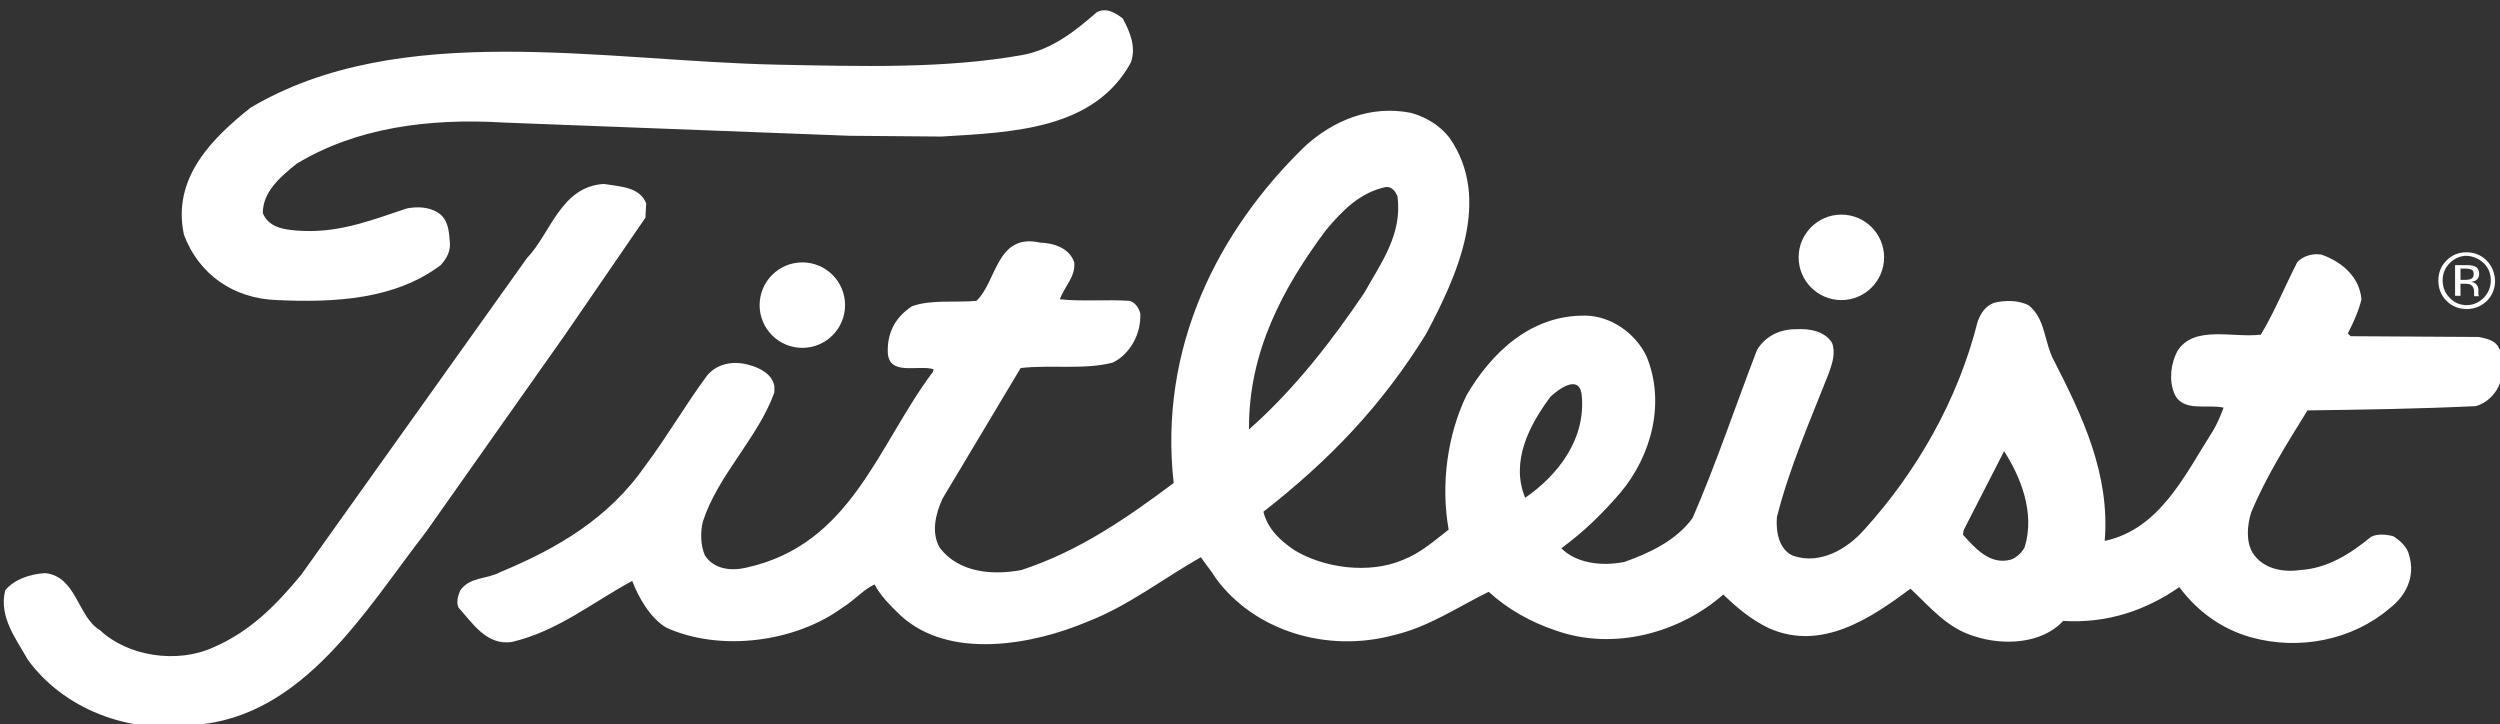 <?xml version="1.0" encoding="UTF-8" standalone="no"?>
<svg
   xmlns:dc="http://purl.org/dc/elements/1.1/"
   xmlns:cc="http://creativecommons.org/ns#"
   xmlns:rdf="http://www.w3.org/1999/02/22-rdf-syntax-ns#"
   xmlns:svg="http://www.w3.org/2000/svg"
   xmlns="http://www.w3.org/2000/svg"
   xmlns:sodipodi="http://sodipodi.sourceforge.net/DTD/sodipodi-0.dtd"
   xmlns:inkscape="http://www.inkscape.org/namespaces/inkscape"
   width="250.559"
   height="72.58"
   viewBox="0 0 66.294 19.203"
   version="1.1"
   id="svg16"
   inkscape:version="1.0.1 (c497b03c, 2020-09-10)"
   sodipodi:docname="titleist.svg">
  <rect x="0" y="0" width="66.294" height="19.203" fill="#333333" stroke="none"/>
  <defs
     id="defs10" />
  <sodipodi:namedview
     id="base"
     pagecolor="#00ffff"
     bordercolor="#666666"
     borderopacity="1.0"
     inkscape:pageopacity="0"
     inkscape:pageshadow="2"
     inkscape:zoom="1.0990761"
     inkscape:cx="167.33457"
     inkscape:cy="86.455563"
     inkscape:document-units="px"
     inkscape:current-layer="layer1"
     inkscape:document-rotation="0"
     showgrid="false"
     units="px"
     lock-margins="true"
     fit-margin-top="0.5"
     fit-margin-left="0.5"
     fit-margin-right="0.5"
     fit-margin-bottom="0.5"
     inkscape:window-width="1440"
     inkscape:window-height="872"
     inkscape:window-x="0"
     inkscape:window-y="28"
     inkscape:window-maximized="0" />
  <g
     inkscape:label="Layer 1"
     inkscape:groupmode="layer"
     id="layer1"
     transform="translate(43.469,-12.22)">
    <g
       id="g48541"
       transform="matrix(0.103,0,0,0.103,-34.141,-27.512)"
       fill="#FFFFFF">
	<path
   d="m 548.9,453.5 c 1.2,1.2 1.8,2.7 1.8,4.4 0,1.8 -0.6,3.2 -1.8,4.5 -1.2,1.2 -2.7,1.9 -4.4,1.9 -1.7,0 -3.2,-0.6 -4.4,-1.9 -1.2,-1.2 -1.8,-2.7 -1.8,-4.5 0,-1.7 0.6,-3.2 1.8,-4.4 1.2,-1.2 2.7,-1.9 4.4,-1.9 1.6,0.1 3.1,0.7 4.4,1.9 z m 0.7,-0.7 c -1.4,-1.4 -3.1,-2.1 -5.2,-2.1 -2,0 -3.7,0.7 -5.1,2.1 -1.4,1.4 -2.1,3.1 -2.1,5.2 0,2 0.7,3.8 2.1,5.2 1.4,1.4 3.1,2.1 5.2,2.1 2,0 3.7,-0.7 5.2,-2.1 1.4,-1.4 2.1,-3.2 2.1,-5.2 -0.1,-2.1 -0.8,-3.8 -2.2,-5.2 z m -4.1,4.8 c -0.3,0.1 -0.7,0.2 -1.3,0.2 h -1.3 v -2.9 h 1.2 c 0.8,0 1.3,0.1 1.7,0.3 0.4,0.2 0.5,0.6 0.5,1.2 0,0.6 -0.3,1 -0.8,1.2 z m -4,4.3 h 1.4 v -3.1 h 1.1 c 0.7,0 1.3,0.1 1.6,0.3 0.5,0.3 0.8,0.9 0.8,1.8 v 0.6 0.3 0.1 0.1 h 1.3 l -0.1,-0.1 c 0,-0.1 -0.1,-0.2 -0.1,-0.4 0,-0.2 0,-0.4 0,-0.6 v -0.6 c 0,-0.4 -0.1,-0.8 -0.4,-1.2 -0.3,-0.4 -0.8,-0.7 -1.4,-0.8 0.5,-0.1 0.9,-0.2 1.2,-0.4 0.5,-0.3 0.8,-0.9 0.8,-1.6 0,-1 -0.4,-1.7 -1.2,-2 -0.5,-0.2 -1.2,-0.3 -2.2,-0.3 h -2.8 z"
   id="path48521" />

	<path
   d="m 198.5,390.5 c 1.8,3.4 3.5,7.2 2.1,11.3 -9.4,17.3 -30.4,18 -48.8,19.1 l -23.7,-0.2 -88.9,-3.4 c -19.6,-1.2 -38.2,1.4 -53.4,10.6 -4.2,3.4 -8.7,7.2 -8.7,12.7 1.6,4.1 6.4,4.4 10.4,4.6 9.9,0.4 18.2,-3 26.7,-5.8 2.7,-0.5 5.7,-0.4 8,1.1 2.5,1.6 2.8,4.4 3,7.1 0.4,2.7 -0.7,4.6 -2.3,6.4 -11.7,8.8 -27,9.7 -42.2,9 -11.3,-0.4 -20.1,-6.7 -23.9,-16.8 -3.2,-14.8 7.6,-25.1 17.1,-32.7 38.4,-22.8 90.7,-12 135.9,-11.1 21,0.4 42.9,1.1 62.9,-2.5 7.6,-1.4 13.6,-6.2 19.1,-11 2.6,-1.4 5.1,0.4 6.7,1.6 z"
   id="path48523" />

	<path
   d="m 75.8,438.1 -0.2,3.7 -20.6,30 -35.9,50.9 c -15.6,20.1 -31.5,47.7 -59.7,49.7 -17.1,2.5 -33.8,-4.4 -42.8,-16.8 -2.8,-5.1 -7.6,-11 -5.8,-17.9 2.3,-2.8 6.4,-4.2 10.3,-4.4 8.1,0.9 8.3,11.3 14.1,14.7 7.1,6.7 19.8,8.7 29.2,4.4 9.7,-4.2 16.3,-11.1 22.6,-18.7 l 58.1,-81.5 c 6.2,-6.5 8.7,-18.4 19.8,-19.1 4.1,0.7 9.2,0.7 10.9,5 z"
   id="path48525" />

	<g
   id="g48531">
		<circle
   cx="116"
   cy="464.3"
   r="11"
   id="circle48527" />

		<path
   d="M 116,464.3"
   id="path48529" />

	</g>

	<g
   id="g48537">
		<circle
   cx="383.5"
   cy="452"
   r="11"
   id="circle48533" />

		<path
   d="M 383.5,452"
   id="path48535" />

	</g>

	<path
   d="m 552.7,475.2 c -0.9,-1.9 -3.2,-2.3 -5.1,-2.7 l -33,-0.2 -0.7,-0.7 c 1.4,-2.8 2.8,-5.8 3.5,-8.8 -0.5,-5.8 -5.1,-9.7 -10.3,-11.5 -2.3,-0.4 -4.8,0.4 -6.2,1.9 -3.2,6.2 -5.7,12.5 -9.4,18.7 -7.2,0.9 -17.1,-2.5 -21.4,4.1 -1.8,3.2 -2.3,7.6 -0.9,11 2.1,5 8.5,2.7 12.7,3.7 -0.7,1.9 -1.6,4.2 -3,6.4 -6.9,10.8 -13.4,24.9 -27.6,27.9 1.4,-17.3 -5.8,-32.2 -13.1,-46.5 -2.5,-4.6 -2.1,-10.6 -6.4,-14.1 -2.5,-1.4 -6.2,-1.4 -9,-0.7 -2.3,0.9 -3.4,2.7 -4.2,4.8 -5.1,20.3 -15.7,38.7 -29.2,53.6 -4.2,4.8 -11.3,9.2 -18.4,6.7 -3.5,-1.6 -4.4,-6 -4.1,-9.9 3.2,-12.7 8.5,-24.7 13.3,-36.9 0.9,-2.5 1.9,-5.3 0.9,-8 -1.9,-3 -5.7,-3.7 -9.4,-3.5 -4.2,0 -7.8,1.9 -9.9,5.3 -5.5,14.3 -10.6,29.5 -16.6,43.3 -4.1,5.7 -11,9 -17.5,11.3 -5.8,1.2 -12.4,0.4 -16.3,-3.5 5.7,-4.2 10.4,-8.7 15.2,-14.3 8,-9.5 11.7,-23.2 6.7,-35.2 -2.8,-5.8 -9,-10.3 -15.7,-10.4 -14.3,-0.2 -24.4,9.9 -30.6,20.5 -4.9,10.1 -6.7,23 -4.6,34.6 -3.9,3 -7.2,6 -11.8,7.8 -8.7,3.7 -20.3,2.1 -27.9,-2.5 -3.7,-2.5 -6.9,-5.5 -8,-9.9 17,-13.3 30.4,-27.2 41.9,-45.8 7.8,-14.7 17.1,-34.6 6,-50.5 -2.5,-3.2 -6,-5.3 -9.9,-6.4 -10.6,-2.1 -20.1,2.1 -27.2,8.5 -22.6,21.9 -37.8,52 -33.9,86.8 -11.8,8.8 -24.2,17.5 -39.2,22.4 -7.4,1.4 -16.1,0.7 -21,-5.7 -2.3,-3.9 -1.1,-8.8 0.7,-12.7 l 20.1,-33.6 c 7.6,-0.9 16.4,0.5 23.7,-1.4 4.4,-2.1 7.4,-7.4 7.1,-12.7 -0.4,-1.4 -1.2,-2.7 -2.7,-3.2 -5.7,-0.4 -12.2,0.2 -18,-0.4 1.1,-3.2 4.1,-5.8 3.7,-9.5 -1.2,-3.7 -5.3,-5 -8.8,-5.1 -11.3,-2.5 -11.1,10.1 -16.4,15 -5.5,0.5 -11.7,-0.4 -16.6,1.4 -4.2,2.8 -6.4,6.7 -6.2,12 0.4,6 7.8,3 11.8,4.2 l -0.2,0.7 c -14.3,19.1 -21,44.5 -48.1,50.4 -3.9,0.9 -8.3,0.4 -10.6,-3.2 -1.1,-2.5 -1.2,-6 -0.5,-8.7 3.9,-12 14.1,-21.4 18.4,-33.2 v -1.6 c -0.5,-3.2 -3.9,-4.8 -6.5,-5.5 -3.9,-1.1 -8.1,-0.5 -10.8,2.7 -5.5,7.4 -10.4,15.9 -15.9,23.2 -9.4,13.6 -22.8,21.4 -37.3,27.4 -3.4,1.9 -8,1.2 -10.4,4.8 -0.5,1.2 -1.1,3 -0.4,4.4 3.4,3.7 7.2,9.9 13.8,8.8 11.8,-2.8 20.7,-10.2 30.9,-15.7 1.6,4.2 4.6,9.5 8.7,12 14.1,6.4 33.4,3.7 45.4,-5.1 3,-1.8 5.3,-4.6 8.3,-6 1.4,2.8 4.1,5.5 6.7,8 12.5,11.5 33.9,7.6 48.1,1.6 10.6,-4.1 19.8,-11.3 29.2,-16.6 1.2,1.8 2.7,3.5 3.9,5.5 9.9,13.4 28.5,19.3 46,14.5 8.8,-2.1 16.1,-7.1 24.2,-11.1 4.8,4.4 10.8,7.8 17.1,9.9 15.2,5.5 32.3,0.5 43.3,-9.2 3.5,3.4 7.2,6.5 11.8,8.7 13.6,6 26.3,-2.7 36.4,-10.2 5.1,4.8 9.4,10.1 16.3,12.2 7.4,2.5 17.5,2.1 23,-3.9 11.5,0.7 21.4,-2.8 29.9,-8.7 4.8,6.4 11,10.8 18.4,12.9 12.5,3.5 26.2,0.7 35.7,-7.4 4.2,-3.2 6.7,-8.1 5.1,-13.6 -0.4,-2.1 -2.3,-3.9 -4.1,-5 -1.9,-0.5 -4.2,-0.7 -5.8,0.2 -5.1,4.2 -11.1,8.1 -18.2,8.5 -4.8,0.7 -9.7,-0.5 -12.2,-4.4 -1.8,-3 -1.4,-7.2 -0.4,-10.4 3.9,-9.4 9.2,-17.7 14.5,-26.3 14.8,-0.2 28.6,-0.4 43.3,-1.1 2.8,-0.7 5.3,-3.2 6.2,-5.8 0.7,-3.1 1.3,-6.7 -0.3,-9.3 z M 250.8,445 c 4.1,-4.9 8.7,-9.7 15.4,-11.1 1.6,-0.2 2.5,1.2 3,2.3 1.4,9.9 -4.4,17.5 -8.5,24.9 -8.1,12 -17.8,24.7 -29.7,35.2 -0.2,-20 8.9,-36.7 19.8,-51.3 z m 51.3,68.9 c -3.9,-9.4 1.2,-18.9 6.5,-26 1.9,-1.8 7.1,-5.8 8,-0.9 1.4,11.7 -6.2,21.2 -14.5,26.9 z m 128.6,12.7 c -0.7,1.4 -2.1,2.7 -3.5,3.2 -5.5,1.6 -9.5,-3.2 -12.4,-6.4 l 0.2,-1.2 10.4,-20.3 c 4.3,6.7 8,15.9 5.3,24.7 z"
   id="path48539" />

</g>
  </g>
</svg>
